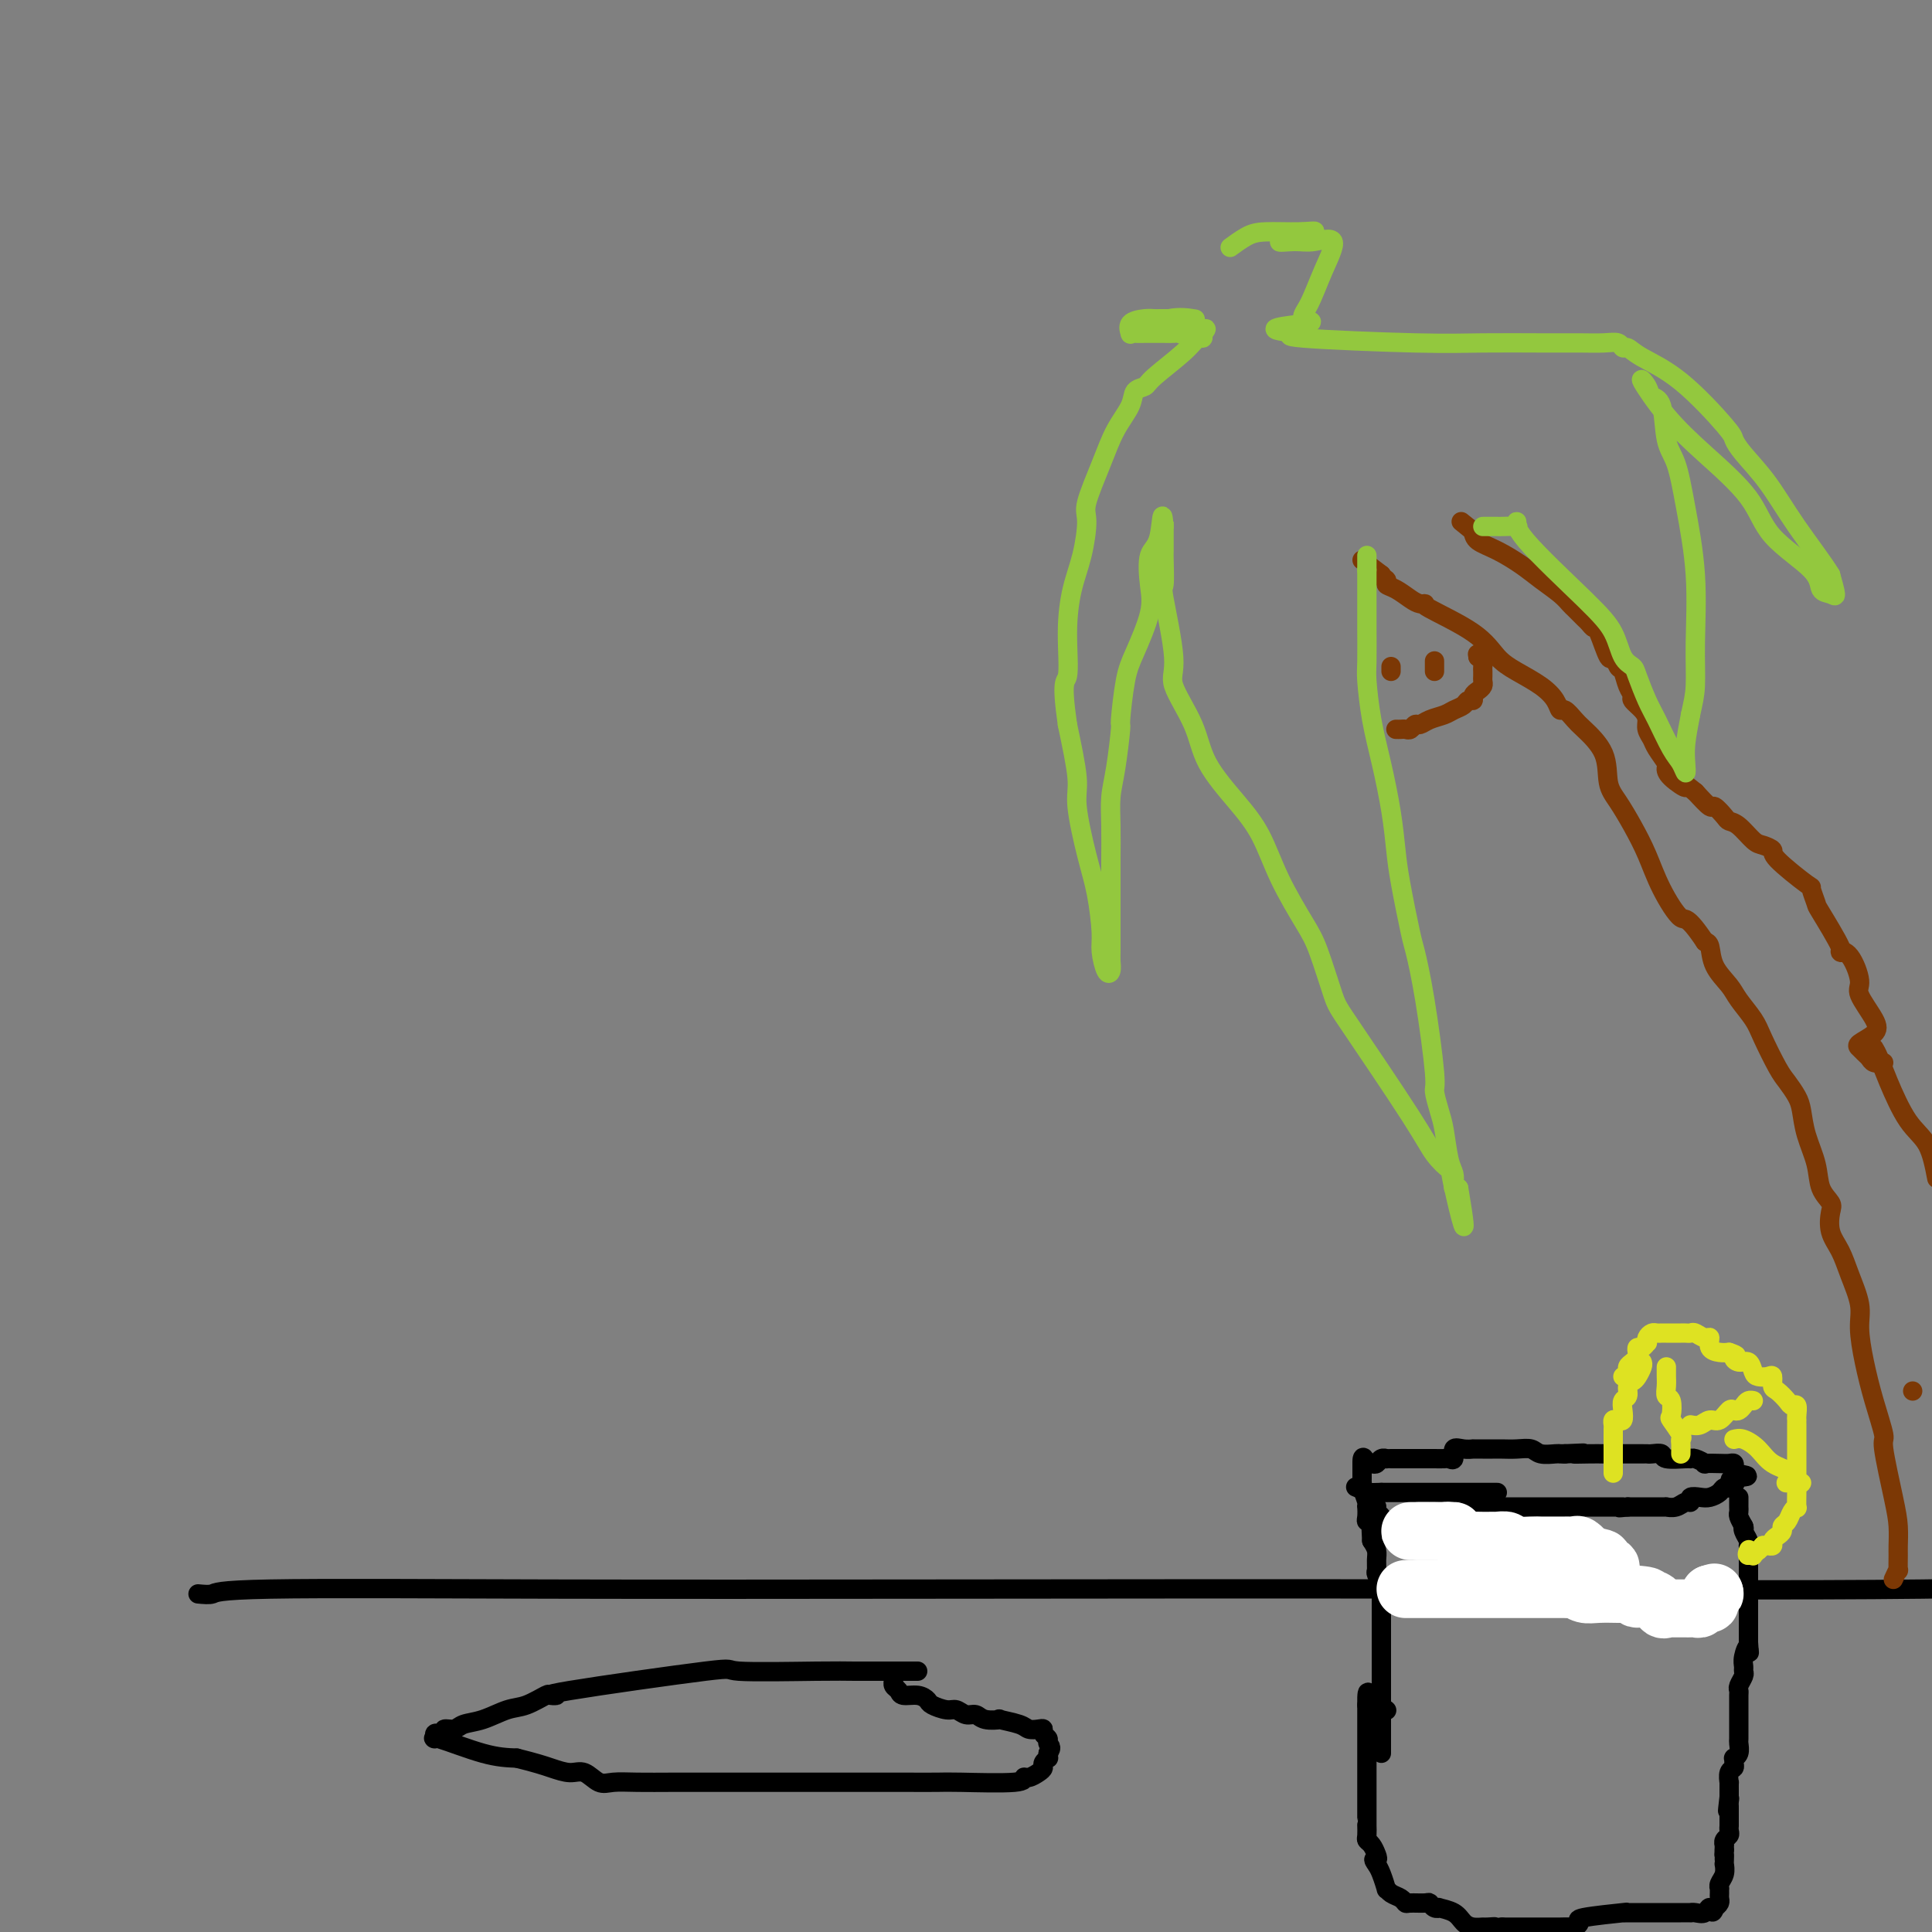 <svg viewBox='0 0 400 400' version='1.1' xmlns='http://www.w3.org/2000/svg' xmlns:xlink='http://www.w3.org/1999/xlink'><rect x="0" y="0" width="400" height="400" fill="#808080" stroke="none"/><g fill='none' stroke='#000000' stroke-width='4' stroke-linecap='round' stroke-linejoin='round'><path d='M41,330c1.178,0.113 2.355,0.226 3,0c0.645,-0.226 0.756,-0.791 12,-1c11.244,-0.209 33.621,-0.061 58,0c24.379,0.061 50.761,0.037 83,0c32.239,-0.037 70.333,-0.087 106,0c35.667,0.087 68.905,0.311 95,0c26.095,-0.311 45.048,-1.155 64,-2'/><path d='M190,346c-1.319,-0.002 -2.639,-0.004 -5,0c-2.361,0.004 -5.765,0.015 -8,0c-2.235,-0.015 -3.301,-0.057 -8,0c-4.699,0.057 -13.032,0.212 -16,0c-2.968,-0.212 -0.571,-0.791 -7,0c-6.429,0.791 -21.682,2.951 -28,4c-6.318,1.049 -3.700,0.987 -3,1c0.700,0.013 -0.517,0.101 -1,0c-0.483,-0.101 -0.230,-0.392 -1,0c-0.770,0.392 -2.562,1.468 -4,2c-1.438,0.532 -2.523,0.520 -4,1c-1.477,0.480 -3.348,1.453 -5,2c-1.652,0.547 -3.086,0.669 -4,1c-0.914,0.331 -1.307,0.872 -2,1c-0.693,0.128 -1.687,-0.157 -2,0c-0.313,0.157 0.056,0.757 0,1c-0.056,0.243 -0.537,0.128 -1,0c-0.463,-0.128 -0.909,-0.269 -1,0c-0.091,0.269 0.171,0.948 0,1c-0.171,0.052 -0.777,-0.525 1,0c1.777,0.525 5.936,2.150 9,3c3.064,0.850 5.032,0.925 7,1'/><path d='M107,364c4.011,1.002 5.538,1.508 7,2c1.462,0.492 2.860,0.969 4,1c1.140,0.031 2.022,-0.384 3,0c0.978,0.384 2.051,1.567 3,2c0.949,0.433 1.772,0.116 3,0c1.228,-0.116 2.859,-0.031 5,0c2.141,0.031 4.790,0.008 7,0c2.210,-0.008 3.981,-0.002 6,0c2.019,0.002 4.287,0.001 6,0c1.713,-0.001 2.870,-0.000 5,0c2.130,0.000 5.232,0.000 8,0c2.768,-0.000 5.203,0.000 7,0c1.797,-0.000 2.955,-0.000 5,0c2.045,0.000 4.976,0.001 7,0c2.024,-0.001 3.141,-0.004 5,0c1.859,0.004 4.462,0.016 6,0c1.538,-0.016 2.012,-0.060 5,0c2.988,0.060 8.489,0.223 11,0c2.511,-0.223 2.031,-0.833 2,-1c-0.031,-0.167 0.388,0.109 1,0c0.612,-0.109 1.418,-0.603 2,-1c0.582,-0.397 0.941,-0.698 1,-1c0.059,-0.302 -0.180,-0.607 0,-1c0.180,-0.393 0.779,-0.875 1,-1c0.221,-0.125 0.063,0.107 0,0c-0.063,-0.107 -0.032,-0.554 0,-1'/><path d='M217,363c1.066,-1.332 0.231,-1.664 0,-2c-0.231,-0.336 0.142,-0.678 0,-1c-0.142,-0.322 -0.798,-0.625 -1,-1c-0.202,-0.375 0.049,-0.822 0,-1c-0.049,-0.178 -0.399,-0.086 -1,0c-0.601,0.086 -1.453,0.168 -2,0c-0.547,-0.168 -0.790,-0.585 -2,-1c-1.210,-0.415 -3.388,-0.828 -4,-1c-0.612,-0.172 0.341,-0.103 0,0c-0.341,0.103 -1.977,0.239 -3,0c-1.023,-0.239 -1.434,-0.852 -2,-1c-0.566,-0.148 -1.289,0.168 -2,0c-0.711,-0.168 -1.411,-0.819 -2,-1c-0.589,-0.181 -1.069,0.110 -2,0c-0.931,-0.110 -2.315,-0.621 -3,-1c-0.685,-0.379 -0.671,-0.626 -1,-1c-0.329,-0.374 -1.002,-0.874 -2,-1c-0.998,-0.126 -2.320,0.124 -3,0c-0.680,-0.124 -0.718,-0.621 -1,-1c-0.282,-0.379 -0.807,-0.641 -1,-1c-0.193,-0.359 -0.055,-0.817 0,-1c0.055,-0.183 0.028,-0.092 0,0'/><path d='M287,354c0.000,0.000 0.100,0.100 0.1,0.1'/><path d='M286,363c0.000,-0.758 0.000,-1.517 0,-2c-0.000,-0.483 -0.000,-0.692 0,-1c0.000,-0.308 0.000,-0.715 0,-1c-0.000,-0.285 -0.000,-0.448 0,-1c0.000,-0.552 0.000,-1.494 0,-2c-0.000,-0.506 -0.000,-0.576 0,-1c0.000,-0.424 0.000,-1.200 0,-2c-0.000,-0.800 -0.000,-1.623 0,-2c0.000,-0.377 0.000,-0.308 0,-1c-0.000,-0.692 -0.000,-2.144 0,-3c0.000,-0.856 0.000,-1.115 0,-2c-0.000,-0.885 -0.000,-2.397 0,-3c0.000,-0.603 0.000,-0.298 0,-1c-0.000,-0.702 -0.000,-2.411 0,-3c0.000,-0.589 0.000,-0.060 0,0c-0.000,0.060 -0.000,-0.351 0,-1c0.000,-0.649 0.000,-1.536 0,-2c-0.000,-0.464 -0.000,-0.506 0,-1c0.000,-0.494 0.001,-1.441 0,-2c-0.001,-0.559 -0.004,-0.731 0,-1c0.004,-0.269 0.015,-0.634 0,-1c-0.015,-0.366 -0.057,-0.731 0,-1c0.057,-0.269 0.212,-0.442 0,-1c-0.212,-0.558 -0.792,-1.500 -1,-2c-0.208,-0.500 -0.046,-0.557 0,-1c0.046,-0.443 -0.026,-1.273 0,-2c0.026,-0.727 0.150,-1.351 0,-2c-0.150,-0.649 -0.575,-1.325 -1,-2'/><path d='M284,319c-0.326,-6.926 -0.140,-2.242 0,-1c0.140,1.242 0.233,-0.959 0,-2c-0.233,-1.041 -0.794,-0.921 -1,-1c-0.206,-0.079 -0.059,-0.357 0,-1c0.059,-0.643 0.030,-1.651 0,-2c-0.030,-0.349 -0.061,-0.040 0,0c0.061,0.040 0.212,-0.188 0,-1c-0.212,-0.812 -0.789,-2.206 -1,-3c-0.211,-0.794 -0.057,-0.986 0,-1c0.057,-0.014 0.015,0.150 0,0c-0.015,-0.150 -0.004,-0.615 0,-1c0.004,-0.385 0.001,-0.691 0,-1c-0.001,-0.309 -0.000,-0.622 0,-1c0.000,-0.378 0.000,-0.822 0,-1c-0.000,-0.178 -0.000,-0.089 0,0'/><path d='M282,303c-0.070,-2.476 0.754,-0.667 1,0c0.246,0.667 -0.088,0.193 0,0c0.088,-0.193 0.597,-0.104 1,0c0.403,0.104 0.698,0.224 1,0c0.302,-0.224 0.609,-0.792 1,-1c0.391,-0.208 0.866,-0.056 1,0c0.134,0.056 -0.074,0.015 0,0c0.074,-0.015 0.428,-0.004 1,0c0.572,0.004 1.361,0.001 2,0c0.639,-0.001 1.126,-0.001 2,0c0.874,0.001 2.133,0.002 3,0c0.867,-0.002 1.341,-0.008 2,0c0.659,0.008 1.502,0.030 2,0c0.498,-0.030 0.649,-0.113 1,0c0.351,0.113 0.901,0.423 1,0c0.099,-0.423 -0.255,-1.577 0,-2c0.255,-0.423 1.118,-0.113 2,0c0.882,0.113 1.783,0.030 2,0c0.217,-0.030 -0.248,-0.008 0,0c0.248,0.008 1.211,0.001 2,0c0.789,-0.001 1.403,0.003 2,0c0.597,-0.003 1.176,-0.015 2,0c0.824,0.015 1.894,0.057 3,0c1.106,-0.057 2.247,-0.211 3,0c0.753,0.211 1.119,0.789 2,1c0.881,0.211 2.276,0.057 3,0c0.724,-0.057 0.778,-0.016 1,0c0.222,0.016 0.611,0.008 1,0'/><path d='M324,301c6.804,-0.309 2.814,-0.083 2,0c-0.814,0.083 1.547,0.022 3,0c1.453,-0.022 1.999,-0.006 3,0c1.001,0.006 2.458,0.000 4,0c1.542,-0.000 3.170,0.004 4,0c0.830,-0.004 0.864,-0.015 1,0c0.136,0.015 0.376,0.057 1,0c0.624,-0.057 1.633,-0.212 2,0c0.367,0.212 0.093,0.793 1,1c0.907,0.207 2.997,0.041 4,0c1.003,-0.041 0.919,0.041 1,0c0.081,-0.041 0.326,-0.207 1,0c0.674,0.207 1.778,0.787 2,1c0.222,0.213 -0.438,0.060 0,0c0.438,-0.060 1.974,-0.027 3,0c1.026,0.027 1.543,0.049 2,0c0.457,-0.049 0.854,-0.167 1,0c0.146,0.167 0.042,0.619 0,1c-0.042,0.381 -0.021,0.690 0,1'/><path d='M359,305c5.419,0.786 1.467,0.750 0,1c-1.467,0.250 -0.449,0.784 0,1c0.449,0.216 0.328,0.113 0,0c-0.328,-0.113 -0.865,-0.237 -1,0c-0.135,0.237 0.130,0.834 0,1c-0.130,0.166 -0.655,-0.100 -1,0c-0.345,0.100 -0.508,0.567 -1,1c-0.492,0.433 -1.311,0.833 -2,1c-0.689,0.167 -1.248,0.101 -2,0c-0.752,-0.101 -1.698,-0.237 -2,0c-0.302,0.237 0.039,0.848 0,1c-0.039,0.152 -0.459,-0.155 -1,0c-0.541,0.155 -1.205,0.774 -2,1c-0.795,0.226 -1.721,0.061 -2,0c-0.279,-0.061 0.090,-0.016 0,0c-0.090,0.016 -0.640,0.004 -1,0c-0.360,-0.004 -0.530,-0.001 -1,0c-0.470,0.001 -1.239,0.000 -2,0c-0.761,-0.000 -1.512,-0.000 -2,0c-0.488,0.000 -0.711,0.000 -1,0c-0.289,-0.000 -0.645,-0.000 -1,0'/><path d='M337,312c-2.883,0.309 -1.591,0.083 -1,0c0.591,-0.083 0.481,-0.022 0,0c-0.481,0.022 -1.334,0.006 -2,0c-0.666,-0.006 -1.147,-0.002 -2,0c-0.853,0.002 -2.078,0.000 -3,0c-0.922,-0.000 -1.540,-0.000 -2,0c-0.460,0.000 -0.762,0.000 -1,0c-0.238,-0.000 -0.410,0.000 -1,0c-0.590,-0.000 -1.596,-0.000 -2,0c-0.404,0.000 -0.206,0.000 -1,0c-0.794,-0.000 -2.579,-0.001 -4,0c-1.421,0.001 -2.479,0.002 -4,0c-1.521,-0.002 -3.507,-0.008 -4,0c-0.493,0.008 0.505,0.030 0,0c-0.505,-0.030 -2.514,-0.113 -4,0c-1.486,0.113 -2.450,0.422 -3,1c-0.550,0.578 -0.687,1.425 -1,2c-0.313,0.575 -0.804,0.879 -1,1c-0.196,0.121 -0.098,0.061 0,0'/><path d='M301,316c-1.123,0.619 -1.432,0.167 -2,0c-0.568,-0.167 -1.395,-0.049 -2,0c-0.605,0.049 -0.989,0.028 -2,0c-1.011,-0.028 -2.648,-0.063 -4,0c-1.352,0.063 -2.419,0.224 -3,0c-0.581,-0.224 -0.678,-0.834 -1,-1c-0.322,-0.166 -0.871,0.113 -1,0c-0.129,-0.113 0.162,-0.619 0,-1c-0.162,-0.381 -0.775,-0.638 -1,-1c-0.225,-0.362 -0.061,-0.828 0,-1c0.061,-0.172 0.017,-0.049 0,0c-0.017,0.049 -0.009,0.025 0,0'/><path d='M310,309c-0.222,0.000 -0.443,0.000 -1,0c-0.557,0.000 -1.448,0.000 -2,0c-0.552,0.000 -0.764,0.000 -1,0c-0.236,0.000 -0.497,0.000 -1,0c-0.503,0.000 -1.248,0.000 -2,0c-0.752,0.000 -1.511,0.000 -2,0c-0.489,0.000 -0.708,0.000 -1,0c-0.292,0.000 -0.658,0.000 -1,0c-0.342,0.000 -0.659,0.000 -1,0c-0.341,0.000 -0.707,0.000 -1,0c-0.293,-0.000 -0.512,0.000 -1,0c-0.488,0.000 -1.244,0.000 -2,0c-0.756,0.000 -1.512,0.000 -2,0c-0.488,0.000 -0.708,0.000 -1,0c-0.292,0.000 -0.656,0.000 -1,0c-0.344,0.000 -0.670,0.000 -1,0c-0.330,0.000 -0.666,0.000 -1,0c-0.334,0.000 -0.667,0.000 -1,0c-0.333,0.000 -0.667,0.000 -1,0'/><path d='M286,309c-4.274,0.060 -2.958,0.208 -3,0c-0.042,-0.208 -1.440,-0.774 -2,-1c-0.560,-0.226 -0.280,-0.113 0,0'/><path d='M360,310c0.002,0.335 0.003,0.670 0,1c-0.003,0.330 -0.011,0.656 0,1c0.011,0.344 0.041,0.708 0,1c-0.041,0.292 -0.155,0.512 0,1c0.155,0.488 0.577,1.244 1,2'/><path d='M361,316c0.171,0.895 0.098,0.134 0,0c-0.098,-0.134 -0.223,0.360 0,1c0.223,0.640 0.792,1.427 1,2c0.208,0.573 0.056,0.931 0,1c-0.056,0.069 -0.015,-0.151 0,0c0.015,0.151 0.004,0.674 0,1c-0.004,0.326 -0.001,0.454 0,1c0.001,0.546 0.000,1.509 0,2c-0.000,0.491 -0.000,0.511 0,1c0.000,0.489 0.000,1.448 0,2c-0.000,0.552 -0.000,0.698 0,1c0.000,0.302 0.000,0.758 0,1c-0.000,0.242 -0.000,0.268 0,1c0.000,0.732 0.000,2.171 0,3c-0.000,0.829 -0.000,1.048 0,1c0.000,-0.048 0.000,-0.364 0,0c-0.000,0.364 -0.000,1.407 0,2c0.000,0.593 0.000,0.736 0,1c-0.000,0.264 -0.000,0.648 0,1c0.000,0.352 0.000,0.672 0,1c-0.000,0.328 -0.000,0.664 0,1'/><path d='M362,340c0.216,3.847 0.255,1.463 0,1c-0.255,-0.463 -0.804,0.993 -1,2c-0.196,1.007 -0.038,1.565 0,2c0.038,0.435 -0.042,0.745 0,1c0.042,0.255 0.207,0.453 0,1c-0.207,0.547 -0.788,1.441 -1,2c-0.212,0.559 -0.057,0.783 0,1c0.057,0.217 0.015,0.425 0,1c-0.015,0.575 -0.004,1.515 0,2c0.004,0.485 0.001,0.515 0,1c-0.001,0.485 -0.001,1.424 0,2c0.001,0.576 0.001,0.788 0,1c-0.001,0.212 -0.004,0.425 0,1c0.004,0.575 0.015,1.512 0,2c-0.015,0.488 -0.057,0.526 0,1c0.057,0.474 0.212,1.384 0,2c-0.212,0.616 -0.793,0.937 -1,1c-0.207,0.063 -0.041,-0.133 0,0c0.041,0.133 -0.041,0.594 0,1c0.041,0.406 0.207,0.756 0,1c-0.207,0.244 -0.788,0.380 -1,1c-0.212,0.620 -0.057,1.723 0,2c0.057,0.277 0.015,-0.272 0,0c-0.015,0.272 -0.004,1.363 0,2c0.004,0.637 0.002,0.818 0,1'/><path d='M358,372c-0.619,5.190 -0.166,2.164 0,1c0.166,-1.164 0.044,-0.467 0,0c-0.044,0.467 -0.012,0.703 0,1c0.012,0.297 0.003,0.653 0,1c-0.003,0.347 -0.001,0.684 0,1c0.001,0.316 0.001,0.609 0,1c-0.001,0.391 -0.004,0.878 0,1c0.004,0.122 0.015,-0.121 0,0c-0.015,0.121 -0.057,0.606 0,1c0.057,0.394 0.211,0.697 0,1c-0.211,0.303 -0.789,0.607 -1,1c-0.211,0.393 -0.057,0.875 0,1c0.057,0.125 0.016,-0.107 0,0c-0.016,0.107 -0.008,0.554 0,1'/><path d='M357,383c-0.154,1.886 -0.040,1.100 0,1c0.040,-0.100 0.007,0.488 0,1c-0.007,0.512 0.012,0.950 0,1c-0.012,0.050 -0.056,-0.289 0,0c0.056,0.289 0.211,1.205 0,2c-0.211,0.795 -0.789,1.470 -1,2c-0.211,0.530 -0.056,0.916 0,1c0.056,0.084 0.012,-0.132 0,0c-0.012,0.132 0.007,0.613 0,1c-0.007,0.387 -0.040,0.681 0,1c0.040,0.319 0.154,0.663 0,1c-0.154,0.337 -0.577,0.669 -1,1'/><path d='M355,395c-0.503,1.796 -0.760,0.285 -1,0c-0.240,-0.285 -0.462,0.656 -1,1c-0.538,0.344 -1.392,0.092 -2,0c-0.608,-0.092 -0.969,-0.025 -1,0c-0.031,0.025 0.269,0.007 0,0c-0.269,-0.007 -1.108,-0.002 -2,0c-0.892,0.002 -1.839,-0.000 -3,0c-1.161,0.000 -2.537,0.003 -4,0c-1.463,-0.003 -3.014,-0.012 -4,0c-0.986,0.012 -1.406,0.046 -1,0c0.406,-0.046 1.637,-0.170 0,0c-1.637,0.170 -6.144,0.634 -8,1c-1.856,0.366 -1.063,0.634 -1,1c0.063,0.366 -0.604,0.830 -1,1c-0.396,0.170 -0.519,0.046 -1,0c-0.481,-0.046 -1.318,-0.012 -2,0c-0.682,0.012 -1.209,0.003 -2,0c-0.791,-0.003 -1.847,-0.001 -3,0c-1.153,0.001 -2.402,0.000 -3,0c-0.598,-0.000 -0.546,-0.000 -1,0c-0.454,0.000 -1.416,0.000 -2,0c-0.584,-0.000 -0.792,-0.000 -1,0'/><path d='M311,399c-7.209,0.618 -3.230,0.164 -2,0c1.230,-0.164 -0.288,-0.036 -1,0c-0.712,0.036 -0.619,-0.018 -1,0c-0.381,0.018 -1.236,0.110 -2,0c-0.764,-0.110 -1.437,-0.421 -2,-1c-0.563,-0.579 -1.016,-1.427 -2,-2c-0.984,-0.573 -2.499,-0.871 -3,-1c-0.501,-0.129 0.013,-0.087 0,0c-0.013,0.087 -0.553,0.220 -1,0c-0.447,-0.220 -0.801,-0.794 -1,-1c-0.199,-0.206 -0.242,-0.044 -1,0c-0.758,0.044 -2.232,-0.031 -3,0c-0.768,0.031 -0.832,0.169 -1,0c-0.168,-0.169 -0.440,-0.643 -1,-1c-0.560,-0.357 -1.407,-0.596 -2,-1c-0.593,-0.404 -0.932,-0.974 -1,-1c-0.068,-0.026 0.136,0.493 0,0c-0.136,-0.493 -0.610,-1.998 -1,-3c-0.390,-1.002 -0.695,-1.501 -1,-2'/><path d='M285,386c-1.095,-1.432 -0.332,-1.012 0,-1c0.332,0.012 0.233,-0.383 0,-1c-0.233,-0.617 -0.598,-1.457 -1,-2c-0.402,-0.543 -0.840,-0.788 -1,-1c-0.160,-0.212 -0.043,-0.389 0,-1c0.043,-0.611 0.012,-1.655 0,-2c-0.012,-0.345 -0.003,0.008 0,0c0.003,-0.008 0.001,-0.379 0,-1c-0.001,-0.621 -0.000,-1.494 0,-2c0.000,-0.506 0.000,-0.645 0,-1c-0.000,-0.355 -0.000,-0.925 0,-1c0.000,-0.075 0.000,0.347 0,0c-0.000,-0.347 -0.000,-1.462 0,-2c0.000,-0.538 0.000,-0.497 0,-1c-0.000,-0.503 -0.000,-1.549 0,-2c0.000,-0.451 0.000,-0.306 0,-1c-0.000,-0.694 -0.000,-2.227 0,-3c0.000,-0.773 0.000,-0.787 0,-1c-0.000,-0.213 -0.000,-0.625 0,-1c0.000,-0.375 0.000,-0.713 0,-1c-0.000,-0.287 -0.000,-0.525 0,-1c0.000,-0.475 0.000,-1.188 0,-2c-0.000,-0.812 -0.000,-1.723 0,-2c0.000,-0.277 0.000,0.080 0,0c-0.000,-0.080 -0.000,-0.599 0,-1c0.000,-0.401 0.000,-0.686 0,-1c0.000,-0.314 0.000,-0.657 0,-1'/><path d='M283,353c-0.089,-5.133 0.689,-1.467 1,0c0.311,1.467 0.156,0.733 0,0'/></g>
<g fill='none' stroke='#FFFFFF' stroke-width='12' stroke-linecap='round' stroke-linejoin='round'><path d='M291,329c0.087,0.000 0.174,0.000 1,0c0.826,-0.000 2.392,-0.000 4,0c1.608,0.000 3.257,0.000 4,0c0.743,-0.000 0.579,-0.000 1,0c0.421,0.000 1.429,0.000 2,0c0.571,-0.000 0.707,-0.000 1,0c0.293,0.000 0.744,0.000 1,0c0.256,-0.000 0.316,-0.000 1,0c0.684,0.000 1.990,0.000 3,0c1.010,-0.000 1.722,-0.000 3,0c1.278,0.000 3.123,0.000 4,0c0.877,-0.000 0.788,-0.000 1,0c0.212,0.000 0.725,0.000 1,0c0.275,-0.000 0.311,-0.001 1,0c0.689,0.001 2.033,0.004 3,0c0.967,-0.004 1.559,-0.015 2,0c0.441,0.015 0.731,0.057 1,0c0.269,-0.057 0.516,-0.211 1,0c0.484,0.211 1.204,0.789 2,1c0.796,0.211 1.667,0.057 3,0c1.333,-0.057 3.128,-0.015 4,0c0.872,0.015 0.821,0.004 1,0c0.179,-0.004 0.590,-0.002 1,0'/><path d='M337,330c7.415,0.414 2.953,0.948 2,1c-0.953,0.052 1.604,-0.378 3,0c1.396,0.378 1.630,1.565 2,2c0.370,0.435 0.876,0.116 1,0c0.124,-0.116 -0.136,-0.031 0,0c0.136,0.031 0.666,0.008 1,0c0.334,-0.008 0.471,-0.001 1,0c0.529,0.001 1.451,-0.004 2,0c0.549,0.004 0.726,0.016 1,0c0.274,-0.016 0.647,-0.060 1,0c0.353,0.060 0.688,0.222 1,0c0.312,-0.222 0.603,-0.830 1,-1c0.397,-0.170 0.900,0.099 1,0c0.100,-0.099 -0.204,-0.565 0,-1c0.204,-0.435 0.915,-0.839 1,-1c0.085,-0.161 -0.458,-0.081 -1,0'/><path d='M354,330c1.667,-0.500 0.833,-0.250 0,0'/><path d='M301,317c0.089,0.000 0.179,0.000 0,0c-0.179,0.000 -0.626,0.000 -1,0c-0.374,0.000 -0.674,0.000 -1,0c-0.326,0.000 -0.679,0.000 -1,0c-0.321,-0.000 -0.611,0.000 -1,0c-0.389,0.000 -0.877,0.000 -1,0c-0.123,0.000 0.120,0.000 0,0c-0.120,0.000 -0.601,0.000 -1,0c-0.399,0.000 -0.715,0.000 -1,0c-0.285,0.000 -0.538,0.000 -1,0c-0.462,0.000 -1.132,0.000 -1,0c0.132,0.000 1.066,0.000 2,0'/><path d='M294,317c-0.919,0.000 0.282,0.000 1,0c0.718,-0.000 0.953,-0.001 1,0c0.047,0.001 -0.093,0.003 0,0c0.093,-0.003 0.419,-0.011 1,0c0.581,0.011 1.418,0.041 2,0c0.582,-0.041 0.909,-0.155 1,0c0.091,0.155 -0.055,0.577 1,1c1.055,0.423 3.310,0.845 4,1c0.690,0.155 -0.185,0.042 0,0c0.185,-0.042 1.430,-0.012 2,0c0.570,0.012 0.464,0.007 1,0c0.536,-0.007 1.712,-0.016 2,0c0.288,0.016 -0.314,0.057 0,0c0.314,-0.057 1.544,-0.211 2,0c0.456,0.211 0.139,0.789 1,1c0.861,0.211 2.899,0.057 4,0c1.101,-0.057 1.265,-0.015 2,0c0.735,0.015 2.042,0.002 3,0c0.958,-0.002 1.569,0.005 2,0c0.431,-0.005 0.683,-0.022 1,0c0.317,0.022 0.701,0.083 1,0c0.299,-0.083 0.514,-0.309 1,0c0.486,0.309 1.243,1.155 2,2'/><path d='M329,322c5.459,0.955 1.608,0.844 1,1c-0.608,0.156 2.029,0.581 3,1c0.971,0.419 0.278,0.834 0,1c-0.278,0.166 -0.139,0.083 0,0'/></g>
<g fill='none' stroke='#DEE222' stroke-width='4' stroke-linecap='round' stroke-linejoin='round'><path d='M336,285c0.445,-0.333 0.890,-0.666 1,-1c0.110,-0.334 -0.115,-0.668 0,-1c0.115,-0.332 0.569,-0.662 1,-1c0.431,-0.338 0.837,-0.683 1,-1c0.163,-0.317 0.082,-0.606 0,-1c-0.082,-0.394 -0.166,-0.893 0,-1c0.166,-0.107 0.583,0.178 1,0c0.417,-0.178 0.833,-0.818 1,-1c0.167,-0.182 0.086,0.095 0,0c-0.086,-0.095 -0.178,-0.561 0,-1c0.178,-0.439 0.624,-0.850 1,-1c0.376,-0.150 0.682,-0.040 1,0c0.318,0.040 0.648,0.011 1,0c0.352,-0.011 0.724,-0.003 1,0c0.276,0.003 0.454,-0.000 1,0c0.546,0.000 1.459,0.004 2,0c0.541,-0.004 0.709,-0.017 1,0c0.291,0.017 0.703,0.064 1,0c0.297,-0.064 0.478,-0.238 1,0c0.522,0.238 1.386,0.887 2,1c0.614,0.113 0.979,-0.310 1,0c0.021,0.310 -0.302,1.353 0,2c0.302,0.647 1.229,0.899 2,1c0.771,0.101 1.385,0.050 2,0'/><path d='M358,280c2.360,0.777 1.261,0.720 1,1c-0.261,0.280 0.315,0.899 1,1c0.685,0.101 1.480,-0.314 2,0c0.520,0.314 0.766,1.359 1,2c0.234,0.641 0.457,0.878 1,1c0.543,0.122 1.406,0.130 2,0c0.594,-0.130 0.918,-0.399 1,0c0.082,0.399 -0.079,1.464 0,2c0.079,0.536 0.400,0.542 1,1c0.600,0.458 1.481,1.366 2,2c0.519,0.634 0.675,0.993 1,1c0.325,0.007 0.819,-0.337 1,0c0.181,0.337 0.048,1.355 0,2c-0.048,0.645 -0.013,0.918 0,1c0.013,0.082 0.003,-0.027 0,0c-0.003,0.027 -0.001,0.192 0,1c0.001,0.808 0.000,2.261 0,3c-0.000,0.739 -0.000,0.765 0,1c0.000,0.235 0.000,0.679 0,1c-0.000,0.321 -0.000,0.519 0,1c0.000,0.481 0.000,1.245 0,2c-0.000,0.755 -0.000,1.501 0,2c0.000,0.499 0.000,0.749 0,1'/><path d='M372,306c-0.001,2.166 -0.003,1.080 0,1c0.003,-0.080 0.012,0.847 0,2c-0.012,1.153 -0.046,2.532 0,3c0.046,0.468 0.171,0.023 0,0c-0.171,-0.023 -0.637,0.375 -1,1c-0.363,0.625 -0.623,1.477 -1,2c-0.377,0.523 -0.871,0.718 -1,1c-0.129,0.282 0.106,0.650 0,1c-0.106,0.350 -0.553,0.682 -1,1c-0.447,0.318 -0.893,0.621 -1,1c-0.107,0.379 0.125,0.833 0,1c-0.125,0.167 -0.607,0.048 -1,0c-0.393,-0.048 -0.696,-0.024 -1,0'/><path d='M365,320c-1.246,1.404 -0.860,0.912 -1,1c-0.140,0.088 -0.807,0.754 -1,1c-0.193,0.246 0.088,0.070 0,0c-0.088,-0.070 -0.544,-0.035 -1,0'/><path d='M362,322c-0.467,0.089 -0.133,-0.689 0,-1c0.133,-0.311 0.067,-0.156 0,0'/><path d='M340,282c0.092,0.222 0.183,0.445 0,1c-0.183,0.555 -0.641,1.443 -1,2c-0.359,0.557 -0.618,0.782 -1,1c-0.382,0.218 -0.886,0.430 -1,1c-0.114,0.570 0.163,1.498 0,2c-0.163,0.502 -0.765,0.579 -1,1c-0.235,0.421 -0.101,1.188 0,2c0.101,0.812 0.171,1.671 0,2c-0.171,0.329 -0.582,0.129 -1,0c-0.418,-0.129 -0.844,-0.188 -1,0c-0.156,0.188 -0.042,0.624 0,1c0.042,0.376 0.011,0.692 0,1c-0.011,0.308 -0.003,0.606 0,1c0.003,0.394 0.001,0.883 0,1c-0.001,0.117 -0.000,-0.136 0,0c0.000,0.136 0.000,0.663 0,1c-0.000,0.337 -0.000,0.485 0,1c0.000,0.515 0.000,1.395 0,2c-0.000,0.605 -0.000,0.933 0,1c0.000,0.067 0.000,-0.126 0,0c-0.000,0.126 -0.000,0.572 0,1c0.000,0.428 0.000,0.836 0,1c-0.000,0.164 -0.000,0.082 0,0'/><path d='M348,300c-0.004,0.621 -0.009,1.241 0,1c0.009,-0.241 0.030,-1.344 0,-2c-0.030,-0.656 -0.112,-0.866 0,-1c0.112,-0.134 0.419,-0.192 0,-1c-0.419,-0.808 -1.562,-2.366 -2,-3c-0.438,-0.634 -0.170,-0.345 0,-1c0.170,-0.655 0.242,-2.255 0,-3c-0.242,-0.745 -0.797,-0.634 -1,-1c-0.203,-0.366 -0.054,-1.209 0,-2c0.054,-0.791 0.015,-1.532 0,-2c-0.015,-0.468 -0.004,-0.665 0,-1c0.004,-0.335 0.001,-0.810 0,-1c-0.001,-0.190 -0.001,-0.095 0,0'/><path d='M350,295c0.665,0.129 1.330,0.259 2,0c0.670,-0.259 1.345,-0.906 2,-1c0.655,-0.094 1.289,0.364 2,0c0.711,-0.364 1.500,-1.551 2,-2c0.500,-0.449 0.712,-0.159 1,0c0.288,0.159 0.652,0.186 1,0c0.348,-0.186 0.682,-0.586 1,-1c0.318,-0.414 0.621,-0.843 1,-1c0.379,-0.157 0.833,-0.042 1,0c0.167,0.042 0.048,0.012 0,0c-0.048,-0.012 -0.024,-0.006 0,0'/><path d='M359,298c0.566,-0.147 1.131,-0.295 2,0c0.869,0.295 2.040,1.032 3,2c0.960,0.968 1.708,2.168 3,3c1.292,0.832 3.129,1.295 4,2c0.871,0.705 0.776,1.653 1,2c0.224,0.347 0.767,0.093 1,0c0.233,-0.093 0.155,-0.025 0,0c-0.155,0.025 -0.388,0.007 -1,0c-0.612,-0.007 -1.603,-0.002 -2,0c-0.397,0.002 -0.198,0.001 0,0'/></g>
<g fill='none' stroke='#7C3805' stroke-width='4' stroke-linecap='round' stroke-linejoin='round'><path d='M392,327c0.423,-0.927 0.846,-1.854 1,-2c0.154,-0.146 0.040,0.487 0,0c-0.040,-0.487 -0.005,-2.096 0,-3c0.005,-0.904 -0.022,-1.102 0,-2c0.022,-0.898 0.091,-2.495 0,-4c-0.091,-1.505 -0.342,-2.917 -1,-6c-0.658,-3.083 -1.721,-7.836 -2,-10c-0.279,-2.164 0.228,-1.739 0,-3c-0.228,-1.261 -1.192,-4.209 -2,-7c-0.808,-2.791 -1.462,-5.425 -2,-8c-0.538,-2.575 -0.961,-5.090 -1,-7c-0.039,-1.910 0.304,-3.215 0,-5c-0.304,-1.785 -1.257,-4.049 -2,-6c-0.743,-1.951 -1.278,-3.588 -2,-5c-0.722,-1.412 -1.631,-2.599 -2,-4c-0.369,-1.401 -0.196,-3.017 0,-4c0.196,-0.983 0.417,-1.334 0,-2c-0.417,-0.666 -1.473,-1.648 -2,-3c-0.527,-1.352 -0.526,-3.076 -1,-5c-0.474,-1.924 -1.424,-4.049 -2,-6c-0.576,-1.951 -0.777,-3.730 -1,-5c-0.223,-1.270 -0.467,-2.033 -1,-3c-0.533,-0.967 -1.354,-2.139 -2,-3c-0.646,-0.861 -1.116,-1.412 -2,-3c-0.884,-1.588 -2.181,-4.212 -3,-6c-0.819,-1.788 -1.161,-2.738 -2,-4c-0.839,-1.262 -2.175,-2.835 -3,-4c-0.825,-1.165 -1.139,-1.920 -2,-3c-0.861,-1.080 -2.270,-2.483 -3,-4c-0.730,-1.517 -0.780,-3.148 -1,-4c-0.220,-0.852 -0.610,-0.926 -1,-1'/><path d='M353,195c-3.868,-5.811 -4.037,-4.340 -5,-5c-0.963,-0.660 -2.721,-3.451 -4,-6c-1.279,-2.549 -2.080,-4.855 -3,-7c-0.920,-2.145 -1.959,-4.129 -3,-6c-1.041,-1.871 -2.085,-3.627 -3,-5c-0.915,-1.373 -1.702,-2.362 -2,-4c-0.298,-1.638 -0.108,-3.926 -1,-6c-0.892,-2.074 -2.868,-3.934 -4,-5c-1.132,-1.066 -1.421,-1.338 -2,-2c-0.579,-0.662 -1.449,-1.714 -2,-2c-0.551,-0.286 -0.783,0.193 -1,0c-0.217,-0.193 -0.418,-1.057 -1,-2c-0.582,-0.943 -1.544,-1.966 -3,-3c-1.456,-1.034 -3.405,-2.081 -5,-3c-1.595,-0.919 -2.836,-1.710 -4,-3c-1.164,-1.290 -2.250,-3.080 -5,-5c-2.750,-1.920 -7.163,-3.971 -9,-5c-1.837,-1.029 -1.099,-1.035 -1,-1c0.099,0.035 -0.440,0.112 -1,0c-0.560,-0.112 -1.139,-0.412 -2,-1c-0.861,-0.588 -2.004,-1.464 -3,-2c-0.996,-0.536 -1.844,-0.731 -2,-1c-0.156,-0.269 0.381,-0.611 0,-1c-0.381,-0.389 -1.680,-0.825 -2,-1c-0.320,-0.175 0.340,-0.087 1,0'/><path d='M286,119c-7.000,-5.333 -3.500,-2.667 0,0'/><path d='M388,217c0.289,0.493 0.577,0.986 1,2c0.423,1.014 0.979,2.550 2,5c1.021,2.450 2.506,5.813 4,8c1.494,2.187 2.998,3.196 4,5c1.002,1.804 1.501,4.402 2,7'/><path d='M396,288c0.000,0.000 0.000,0.000 0,0c0.000,0.000 0.000,0.000 0,0'/><path d='M390,220c-0.756,0.090 -1.512,0.179 -2,0c-0.488,-0.179 -0.709,-0.628 -1,-1c-0.291,-0.372 -0.653,-0.667 -1,-1c-0.347,-0.333 -0.679,-0.705 -1,-1c-0.321,-0.295 -0.631,-0.513 0,-1c0.631,-0.487 2.202,-1.244 3,-2c0.798,-0.756 0.822,-1.510 0,-3c-0.822,-1.490 -2.489,-3.717 -3,-5c-0.511,-1.283 0.136,-1.623 0,-3c-0.136,-1.377 -1.055,-3.792 -2,-5c-0.945,-1.208 -1.918,-1.211 -2,-1c-0.082,0.211 0.726,0.635 0,-1c-0.726,-1.635 -2.987,-5.331 -4,-7c-1.013,-1.669 -0.777,-1.312 -1,-2c-0.223,-0.688 -0.903,-2.423 -1,-3c-0.097,-0.577 0.389,0.002 -1,-1c-1.389,-1.002 -4.655,-3.585 -6,-5c-1.345,-1.415 -0.770,-1.661 -1,-2c-0.230,-0.339 -1.265,-0.772 -2,-1c-0.735,-0.228 -1.171,-0.251 -2,-1c-0.829,-0.749 -2.052,-2.223 -3,-3c-0.948,-0.777 -1.621,-0.857 -2,-1c-0.379,-0.143 -0.462,-0.347 -1,-1c-0.538,-0.653 -1.529,-1.753 -2,-2c-0.471,-0.247 -0.420,0.358 -1,0c-0.580,-0.358 -1.790,-1.679 -3,-3'/><path d='M351,164c-4.002,-3.230 -2.007,-1.306 -2,-1c0.007,0.306 -1.973,-1.006 -3,-2c-1.027,-0.994 -1.102,-1.670 -1,-2c0.102,-0.330 0.382,-0.315 0,-1c-0.382,-0.685 -1.424,-2.070 -2,-3c-0.576,-0.930 -0.684,-1.405 -1,-2c-0.316,-0.595 -0.840,-1.311 -1,-2c-0.160,-0.689 0.045,-1.352 0,-2c-0.045,-0.648 -0.341,-1.281 -1,-2c-0.659,-0.719 -1.682,-1.525 -2,-2c-0.318,-0.475 0.069,-0.619 0,-1c-0.069,-0.381 -0.595,-0.997 -1,-2c-0.405,-1.003 -0.690,-2.392 -1,-3c-0.310,-0.608 -0.646,-0.435 -1,-1c-0.354,-0.565 -0.725,-1.867 -1,-2c-0.275,-0.133 -0.455,0.904 -1,0c-0.545,-0.904 -1.455,-3.748 -2,-5c-0.545,-1.252 -0.723,-0.913 -1,-1c-0.277,-0.087 -0.651,-0.600 -1,-1c-0.349,-0.400 -0.672,-0.687 -1,-1c-0.328,-0.313 -0.660,-0.653 -1,-1c-0.340,-0.347 -0.687,-0.700 -1,-1c-0.313,-0.300 -0.593,-0.545 -1,-1c-0.407,-0.455 -0.943,-1.119 -2,-2c-1.057,-0.881 -2.637,-1.979 -4,-3c-1.363,-1.021 -2.510,-1.964 -4,-3c-1.490,-1.036 -3.324,-2.163 -5,-3c-1.676,-0.837 -3.193,-1.382 -4,-2c-0.807,-0.618 -0.903,-1.309 -1,-2'/><path d='M305,110c-4.333,-3.500 -2.167,-1.750 0,0'/></g>
<g fill='none' stroke='#93C83E' stroke-width='4' stroke-linecap='round' stroke-linejoin='round'><path d='M283,115c0.000,0.333 0.000,0.667 0,1c0.000,0.333 0.000,0.667 0,1c0.000,0.333 0.000,0.667 0,1'/><path d='M283,118c0.000,0.657 0.000,0.799 0,1c-0.000,0.201 -0.000,0.461 0,1c0.000,0.539 0.000,1.356 0,2c-0.000,0.644 -0.001,1.116 0,2c0.001,0.884 0.002,2.179 0,3c-0.002,0.821 -0.009,1.166 0,3c0.009,1.834 0.033,5.156 0,7c-0.033,1.844 -0.125,2.211 0,4c0.125,1.789 0.466,5.000 1,8c0.534,3.000 1.260,5.788 2,9c0.740,3.212 1.493,6.848 2,10c0.507,3.152 0.768,5.821 1,8c0.232,2.179 0.434,3.870 1,7c0.566,3.130 1.496,7.701 2,10c0.504,2.299 0.583,2.327 1,4c0.417,1.673 1.172,4.990 2,10c0.828,5.010 1.727,11.713 2,15c0.273,3.287 -0.081,3.160 0,4c0.081,0.840 0.596,2.648 1,4c0.404,1.352 0.696,2.247 1,4c0.304,1.753 0.620,4.365 1,6c0.380,1.635 0.823,2.294 1,3c0.177,0.706 0.086,1.459 0,2c-0.086,0.541 -0.167,0.869 0,1c0.167,0.131 0.584,0.066 1,0'/><path d='M302,246c2.579,15.215 0.026,4.754 -1,0c-1.026,-4.754 -0.525,-3.799 -1,-4c-0.475,-0.201 -1.926,-1.558 -3,-3c-1.074,-1.442 -1.769,-2.969 -5,-8c-3.231,-5.031 -8.997,-13.567 -12,-18c-3.003,-4.433 -3.243,-4.764 -4,-7c-0.757,-2.236 -2.030,-6.377 -3,-9c-0.970,-2.623 -1.636,-3.728 -3,-6c-1.364,-2.272 -3.427,-5.710 -5,-9c-1.573,-3.290 -2.658,-6.432 -4,-9c-1.342,-2.568 -2.942,-4.562 -5,-7c-2.058,-2.438 -4.573,-5.320 -6,-8c-1.427,-2.680 -1.766,-5.158 -3,-8c-1.234,-2.842 -3.364,-6.047 -4,-8c-0.636,-1.953 0.222,-2.654 0,-6c-0.222,-3.346 -1.524,-9.337 -2,-12c-0.476,-2.663 -0.128,-1.998 0,-3c0.128,-1.002 0.034,-3.670 0,-5c-0.034,-1.330 -0.009,-1.320 0,-2c0.009,-0.680 0.002,-2.048 0,-3c-0.002,-0.952 -0.001,-1.487 0,-2c0.001,-0.513 0.000,-1.004 0,-1c-0.000,0.004 -0.000,0.502 0,1'/><path d='M241,109c-0.417,-4.815 -0.461,-0.354 -1,2c-0.539,2.354 -1.573,2.599 -2,4c-0.427,1.401 -0.248,3.957 0,6c0.248,2.043 0.565,3.574 0,6c-0.565,2.426 -2.010,5.747 -3,8c-0.990,2.253 -1.523,3.437 -2,6c-0.477,2.563 -0.898,6.504 -1,8c-0.102,1.496 0.116,0.548 0,2c-0.116,1.452 -0.567,5.304 -1,8c-0.433,2.696 -0.848,4.237 -1,6c-0.152,1.763 -0.041,3.748 0,6c0.041,2.252 0.011,4.771 0,7c-0.011,2.229 -0.003,4.169 0,6c0.003,1.831 0.002,3.555 0,5c-0.002,1.445 -0.003,2.611 0,4c0.003,1.389 0.011,3.000 0,4c-0.011,1.000 -0.041,1.387 0,2c0.041,0.613 0.152,1.450 0,2c-0.152,0.550 -0.568,0.813 -1,0c-0.432,-0.813 -0.880,-2.703 -1,-4c-0.120,-1.297 0.089,-2.000 0,-4c-0.089,-2.000 -0.474,-5.295 -1,-8c-0.526,-2.705 -1.193,-4.818 -2,-8c-0.807,-3.182 -1.756,-7.434 -2,-10c-0.244,-2.566 0.216,-3.448 0,-6c-0.216,-2.552 -1.108,-6.776 -2,-11'/><path d='M221,150c-1.383,-9.732 -0.342,-8.561 0,-10c0.342,-1.439 -0.016,-5.487 0,-9c0.016,-3.513 0.406,-6.493 1,-9c0.594,-2.507 1.393,-4.543 2,-7c0.607,-2.457 1.021,-5.336 1,-7c-0.021,-1.664 -0.477,-2.113 0,-4c0.477,-1.887 1.886,-5.212 3,-8c1.114,-2.788 1.933,-5.037 3,-7c1.067,-1.963 2.383,-3.638 3,-5c0.617,-1.362 0.536,-2.411 1,-3c0.464,-0.589 1.473,-0.717 2,-1c0.527,-0.283 0.572,-0.719 2,-2c1.428,-1.281 4.238,-3.405 6,-5c1.762,-1.595 2.474,-2.660 3,-3c0.526,-0.340 0.864,0.046 1,0c0.136,-0.046 0.068,-0.523 0,-1'/><path d='M249,69c1.884,-1.856 -0.406,-0.497 -2,0c-1.594,0.497 -2.492,0.133 -3,0c-0.508,-0.133 -0.626,-0.036 -1,0c-0.374,0.036 -1.004,0.009 -2,0c-0.996,-0.009 -2.357,-0.001 -3,0c-0.643,0.001 -0.567,-0.006 -1,0c-0.433,0.006 -1.374,0.026 -2,0c-0.626,-0.026 -0.935,-0.098 -1,0c-0.065,0.098 0.114,0.366 0,0c-0.114,-0.366 -0.522,-1.366 0,-2c0.522,-0.634 1.975,-0.902 3,-1c1.025,-0.098 1.622,-0.026 2,0c0.378,0.026 0.537,0.008 1,0c0.463,-0.008 1.232,-0.004 2,0'/><path d='M242,66c2.200,-0.467 4.200,-0.133 5,0c0.800,0.133 0.400,0.067 0,0'/><path d='M307,109c0.202,0.001 0.404,0.002 1,0c0.596,-0.002 1.586,-0.005 2,0c0.414,0.005 0.251,0.020 1,0c0.749,-0.020 2.408,-0.075 3,0c0.592,0.075 0.116,0.279 0,0c-0.116,-0.279 0.129,-1.042 0,-1c-0.129,0.042 -0.630,0.890 2,4c2.630,3.110 8.391,8.483 12,12c3.609,3.517 5.064,5.179 6,7c0.936,1.821 1.352,3.800 2,5c0.648,1.200 1.528,1.620 2,2c0.472,0.380 0.536,0.720 1,2c0.464,1.280 1.329,3.501 2,5c0.671,1.499 1.147,2.278 2,4c0.853,1.722 2.084,4.388 3,6c0.916,1.612 1.516,2.169 2,3c0.484,0.831 0.851,1.934 1,2c0.149,0.066 0.078,-0.905 0,-2c-0.078,-1.095 -0.165,-2.313 0,-4c0.165,-1.687 0.583,-3.844 1,-6'/><path d='M350,148c0.543,-2.536 0.900,-3.876 1,-6c0.100,-2.124 -0.057,-5.033 0,-9c0.057,-3.967 0.329,-8.993 0,-14c-0.329,-5.007 -1.258,-9.995 -2,-14c-0.742,-4.005 -1.297,-7.026 -2,-9c-0.703,-1.974 -1.555,-2.902 -2,-5c-0.445,-2.098 -0.485,-5.365 -1,-7c-0.515,-1.635 -1.507,-1.638 -2,-2c-0.493,-0.362 -0.487,-1.082 -1,-2c-0.513,-0.918 -1.545,-2.033 -1,-1c0.545,1.033 2.668,4.215 5,7c2.332,2.785 4.872,5.173 8,8c3.128,2.827 6.845,6.091 9,9c2.155,2.909 2.750,5.462 5,8c2.250,2.538 6.155,5.061 8,7c1.845,1.939 1.628,3.293 2,4c0.372,0.707 1.331,0.767 2,1c0.669,0.233 1.048,0.638 1,0c-0.048,-0.638 -0.524,-2.319 -1,-4'/><path d='M379,119c-1.449,-2.423 -4.571,-6.481 -7,-10c-2.429,-3.519 -4.166,-6.499 -6,-9c-1.834,-2.501 -3.765,-4.522 -5,-6c-1.235,-1.478 -1.773,-2.414 -2,-3c-0.227,-0.586 -0.141,-0.821 -2,-3c-1.859,-2.179 -5.663,-6.300 -9,-9c-3.337,-2.700 -6.208,-3.977 -8,-5c-1.792,-1.023 -2.504,-1.791 -3,-2c-0.496,-0.209 -0.776,0.140 -1,0c-0.224,-0.140 -0.391,-0.770 -1,-1c-0.609,-0.230 -1.660,-0.061 -3,0c-1.340,0.061 -2.968,0.013 -5,0c-2.032,-0.013 -4.467,0.007 -8,0c-3.533,-0.007 -8.163,-0.043 -12,0c-3.837,0.043 -6.879,0.165 -14,0c-7.121,-0.165 -18.320,-0.619 -23,-1c-4.680,-0.381 -2.840,-0.691 -1,-1'/><path d='M269,69c-10.287,-0.882 -2.003,-1.586 1,-2c3.003,-0.414 0.726,-0.538 0,-1c-0.726,-0.462 0.100,-1.263 1,-3c0.900,-1.737 1.875,-4.411 3,-7c1.125,-2.589 2.401,-5.091 2,-6c-0.401,-0.909 -2.479,-0.223 -4,0c-1.521,0.223 -2.487,-0.017 -4,0c-1.513,0.017 -3.575,0.291 -3,0c0.575,-0.291 3.788,-1.145 7,-2'/><path d='M272,48c0.776,-0.302 -0.784,-0.056 -3,0c-2.216,0.056 -5.089,-0.078 -7,0c-1.911,0.078 -2.861,0.367 -4,1c-1.139,0.633 -2.468,1.609 -3,2c-0.532,0.391 -0.266,0.195 0,0'/></g>
<g fill='none' stroke='#7C3805' stroke-width='4' stroke-linecap='round' stroke-linejoin='round'><path d='M289,151c0.333,0.009 0.666,0.017 1,0c0.334,-0.017 0.669,-0.060 1,0c0.331,0.060 0.659,0.223 1,0c0.341,-0.223 0.696,-0.833 1,-1c0.304,-0.167 0.558,0.110 1,0c0.442,-0.110 1.074,-0.608 2,-1c0.926,-0.392 2.147,-0.679 3,-1c0.853,-0.321 1.338,-0.678 2,-1c0.662,-0.322 1.501,-0.611 2,-1c0.499,-0.389 0.659,-0.878 1,-1c0.341,-0.122 0.862,0.122 1,0c0.138,-0.122 -0.107,-0.610 0,-1c0.107,-0.390 0.565,-0.682 1,-1c0.435,-0.318 0.849,-0.663 1,-1c0.151,-0.337 0.041,-0.668 0,-1c-0.041,-0.332 -0.014,-0.666 0,-1c0.014,-0.334 0.014,-0.667 0,-1c-0.014,-0.333 -0.042,-0.667 0,-1c0.042,-0.333 0.155,-0.667 0,-1c-0.155,-0.333 -0.577,-0.667 -1,-1'/><path d='M306,136c-0.167,-1.000 -0.083,-0.500 0,0'/><path d='M297,139c0.000,-0.833 0.000,-1.667 0,-2c0.000,-0.333 0.000,-0.167 0,0'/><path d='M288,138c0.000,0.417 0.000,0.833 0,1c0.000,0.167 0.000,0.083 0,0'/></g>
</svg>